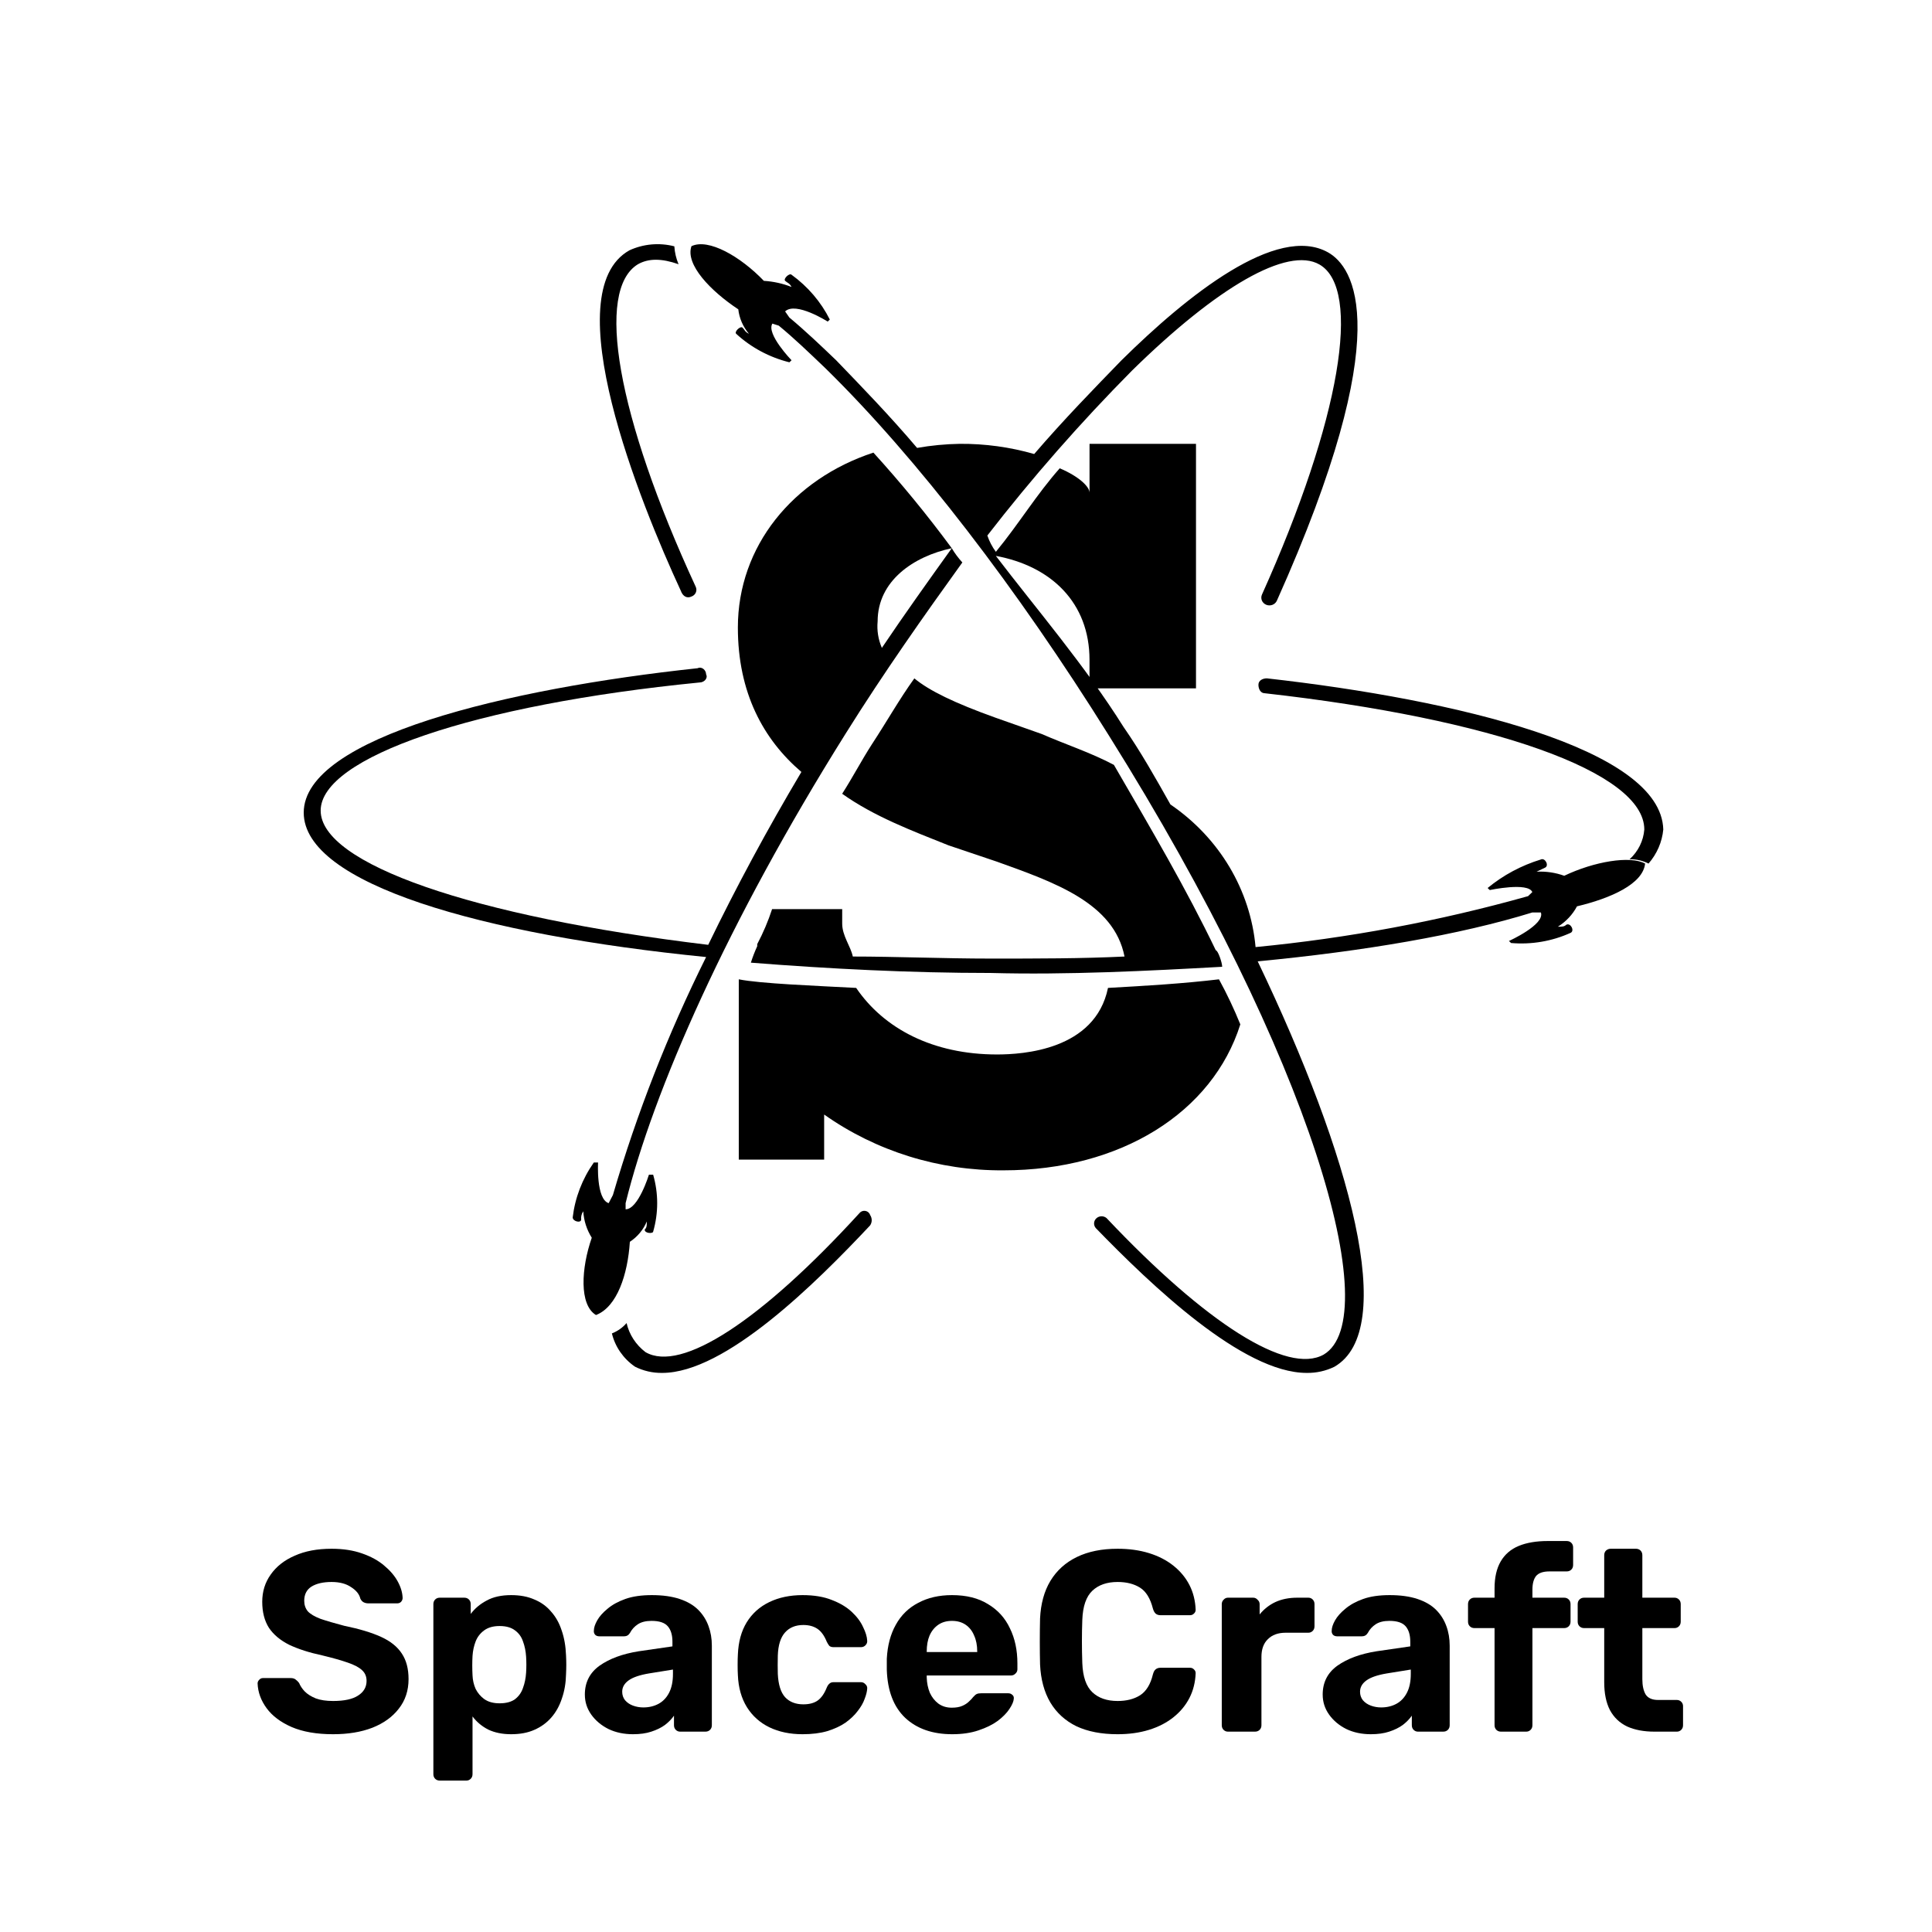 <svg width="135" height="135" viewBox="0 0 135 135" fill="none" xmlns="http://www.w3.org/2000/svg">
<path d="M85.401 67.555C85.401 67.267 85.104 66.403 84.956 66.403C82.88 62.084 80.506 58.053 77.835 53.446C76.204 52.581 74.423 52.006 72.791 51.289L69.528 50.137C66.713 49.126 64.929 48.265 63.891 47.402C62.852 48.842 61.962 50.426 60.923 52.009C60.182 53.161 59.586 54.313 58.847 55.465C61.072 57.049 63.742 58.056 66.264 59.064L69.676 60.215C73.682 61.655 77.839 63.095 78.577 66.838C75.61 66.982 72.494 66.982 69.231 66.982C65.968 66.982 62.555 66.838 59.591 66.838C59.442 66.118 58.849 65.398 58.849 64.535V63.524H53.951C53.676 64.366 53.328 65.184 52.912 65.971V66.116C52.74 66.49 52.591 66.875 52.468 67.267C57.957 67.699 63.594 67.987 69.231 67.987C74.572 68.131 80.209 67.843 85.401 67.555ZM86.668 71.579C86.233 70.504 85.735 69.453 85.177 68.431C82.643 68.731 80.11 68.881 77.422 69.031C76.527 73.38 71.456 73.682 69.667 73.682C65.193 73.682 61.764 71.882 59.825 69.031C56.991 68.881 53.114 68.731 51.623 68.431V81.028H57.588V77.879C61.214 80.442 65.609 81.81 70.115 81.778C78.317 81.778 84.729 77.728 86.668 71.58V71.579ZM88.524 47.4C88.229 47.4 87.934 47.549 87.934 47.846C87.934 48.143 88.081 48.441 88.376 48.441C104.288 50.226 114.897 53.945 114.897 57.962C114.836 58.755 114.468 59.498 113.866 60.045H114.014C114.425 60.055 114.828 60.157 115.192 60.342C115.78 59.668 116.14 58.837 116.223 57.962C116.076 52.309 101.784 48.888 88.524 47.4Z" fill="black"/>
<path d="M109.304 61.196C108.687 60.973 108.028 60.876 107.37 60.911L107.965 60.627C108.263 60.484 107.965 59.915 107.668 60.057C106.301 60.476 105.036 61.154 103.949 62.05L104.098 62.193C104.098 62.193 106.775 61.623 107.072 62.335L106.775 62.619C100.557 64.366 94.183 65.557 87.734 66.178C87.555 64.204 86.93 62.29 85.903 60.569C84.875 58.849 83.47 57.362 81.784 56.213C80.743 54.362 79.702 52.511 78.512 50.803C75.834 46.532 72.413 42.545 69.586 38.844C73.456 39.556 76.13 42.119 76.13 46.105V48.098H83.571V31.013H76.132V34.43C76.132 34.003 75.388 33.291 74.05 32.722C72.413 34.573 71.224 36.564 69.587 38.559C69.33 38.21 69.13 37.826 68.992 37.42C72.118 33.384 75.496 29.533 79.107 25.888C85.057 20.051 89.965 17.202 92.197 18.482C95.172 20.19 93.684 29.302 88.181 41.546C88.121 41.679 88.12 41.828 88.175 41.962C88.231 42.095 88.34 42.202 88.478 42.259C88.616 42.316 88.772 42.317 88.912 42.264C89.051 42.21 89.163 42.106 89.222 41.974C97.701 23.041 94.577 18.627 92.79 17.631C89.222 15.638 82.975 20.62 78.364 25.177C76.43 27.17 74.348 29.305 72.265 31.725C70.576 31.239 68.821 30.999 67.058 31.013C66.059 31.03 65.064 31.125 64.082 31.298C62.149 29.02 60.212 27.027 58.429 25.176C57.388 24.179 56.347 23.183 55.157 22.186L54.86 21.76C55.604 21.048 57.836 22.471 57.836 22.471L57.984 22.329C57.365 21.096 56.449 20.023 55.31 19.198C55.161 19.055 54.715 19.482 54.864 19.625C55.013 19.768 55.161 19.767 55.31 20.052C54.694 19.81 54.041 19.666 53.376 19.625C51.736 17.916 49.504 16.635 48.316 17.202C47.87 18.482 49.653 20.333 51.589 21.615C51.66 22.241 51.918 22.834 52.333 23.323C52.036 23.181 52.036 23.038 51.886 22.895C51.737 22.753 51.292 23.18 51.44 23.323C52.481 24.282 53.762 24.968 55.159 25.316L55.309 25.174C55.309 25.174 53.523 23.323 53.971 22.612L54.418 22.755C55.459 23.609 56.5 24.606 57.69 25.745C64.079 32.01 71.074 41.122 77.47 51.372C91.751 74.151 96.808 92.087 92.494 94.652C89.965 96.076 84.313 92.516 77.321 85.114C77.221 85.03 77.091 84.985 76.958 84.989C76.825 84.993 76.698 85.045 76.604 85.135C76.509 85.225 76.454 85.346 76.449 85.474C76.444 85.601 76.49 85.726 76.577 85.822C80.448 89.809 86.841 95.933 91.304 95.933C91.976 95.944 92.639 95.797 93.238 95.506C97.701 92.945 94.428 80.842 87.883 67.175C95.323 66.464 102.015 65.324 107.075 63.758H107.67C107.967 64.613 105.439 65.752 105.439 65.752L105.587 65.894C107.016 66.017 108.453 65.771 109.749 65.182C110.047 65.04 109.749 64.47 109.452 64.613C109.303 64.755 109.154 64.755 108.856 64.755C109.425 64.401 109.886 63.91 110.193 63.331C112.573 62.761 114.805 61.765 114.953 60.342C113.912 59.772 111.383 60.199 109.301 61.196H109.304ZM48.31 41.686C48.38 41.662 48.444 41.625 48.498 41.576C48.552 41.527 48.594 41.468 48.622 41.402C48.65 41.337 48.664 41.266 48.661 41.195C48.659 41.124 48.641 41.054 48.609 40.99C43.087 29.032 41.595 20.271 44.579 18.463C45.326 18.046 46.221 18.046 47.415 18.463C47.246 18.064 47.147 17.641 47.12 17.212C46.074 16.942 44.962 17.041 43.985 17.489C38.762 20.41 44.732 35.15 47.567 41.269C47.714 41.686 48.012 41.825 48.31 41.686ZM60.068 84.754C53.171 92.304 47.598 95.933 45.104 94.481C44.433 93.97 43.966 93.252 43.783 92.449C43.509 92.768 43.156 93.017 42.757 93.174C42.983 94.111 43.556 94.936 44.37 95.498C44.957 95.794 45.612 95.944 46.275 95.933C50.677 95.933 56.986 89.69 60.8 85.626C60.873 85.517 60.912 85.391 60.912 85.263C60.912 85.134 60.873 85.007 60.8 84.9C60.779 84.828 60.737 84.764 60.681 84.714C60.624 84.663 60.555 84.629 60.479 84.614C60.403 84.599 60.325 84.604 60.252 84.629C60.179 84.653 60.115 84.697 60.066 84.754H60.068Z" fill="black"/>
<path d="M44.012 86.773C44.544 86.421 44.956 85.926 45.196 85.351C45.196 85.636 45.196 85.777 45.048 85.92C45.048 86.204 45.64 86.204 45.64 86.062C46.015 84.76 46.015 83.386 45.64 82.085H45.343C45.343 82.085 44.603 84.501 43.715 84.501V84.07C45.639 76.25 50.818 64.454 59.105 51.238C61.771 46.977 64.582 42.997 67.245 39.302C66.964 38.995 66.716 38.662 66.506 38.307C64.799 35.993 62.972 33.764 61.03 31.627C55.406 33.474 51.559 38.165 51.559 43.85C51.559 48.398 53.335 51.669 55.998 53.941C53.631 57.918 51.411 62.042 49.487 66.021C32.914 64.031 22.407 60.337 22.407 56.641C22.407 52.945 33.062 49.25 48.896 47.687C49.192 47.687 49.487 47.403 49.34 47.118C49.34 46.834 49.043 46.55 48.748 46.692C35.429 48.113 21.223 51.525 21.223 56.783C21.223 61.758 33.653 65.311 49.34 66.874C46.676 72.228 44.497 77.792 42.827 83.504L42.531 84.072C41.643 83.787 41.791 81.229 41.791 81.229H41.495C40.687 82.375 40.18 83.692 40.018 85.067C40.018 85.351 40.609 85.493 40.609 85.209C40.588 85.009 40.64 84.808 40.757 84.641C40.795 85.293 40.998 85.928 41.35 86.488C40.609 88.62 40.462 91.178 41.645 91.889C43.124 91.32 43.864 89.046 44.012 86.773ZM66.506 38.307C64.877 40.58 63.249 42.855 61.621 45.271C61.368 44.687 61.266 44.053 61.325 43.423C61.325 40.58 63.841 38.875 66.504 38.307H66.506Z" fill="black"/>
<path d="M115.606 121C114.862 121 114.226 120.88 113.698 120.64C113.17 120.388 112.768 120.004 112.492 119.488C112.228 118.972 112.096 118.324 112.096 117.544V113.764H110.692C110.56 113.764 110.452 113.722 110.368 113.638C110.284 113.554 110.242 113.446 110.242 113.314V112.09C110.242 111.958 110.284 111.85 110.368 111.766C110.452 111.682 110.56 111.64 110.692 111.64H112.096V108.67C112.096 108.538 112.138 108.43 112.222 108.346C112.318 108.262 112.426 108.22 112.546 108.22H114.31C114.442 108.22 114.55 108.262 114.634 108.346C114.718 108.43 114.76 108.538 114.76 108.67V111.64H117.01C117.13 111.64 117.232 111.682 117.316 111.766C117.4 111.85 117.442 111.958 117.442 112.09V113.314C117.442 113.446 117.4 113.554 117.316 113.638C117.232 113.722 117.13 113.764 117.01 113.764H114.76V117.328C114.76 117.784 114.838 118.144 114.994 118.408C115.162 118.66 115.45 118.786 115.858 118.786H117.172C117.292 118.786 117.394 118.828 117.478 118.912C117.562 118.996 117.604 119.098 117.604 119.218V120.55C117.604 120.682 117.562 120.79 117.478 120.874C117.394 120.958 117.292 121 117.172 121H115.606Z" fill="black"/>
<path d="M104.883 121C104.751 121 104.643 120.958 104.559 120.874C104.475 120.79 104.433 120.682 104.433 120.55V113.764H103.029C102.897 113.764 102.789 113.722 102.705 113.638C102.621 113.554 102.579 113.446 102.579 113.314V112.09C102.579 111.958 102.621 111.85 102.705 111.766C102.789 111.682 102.897 111.64 103.029 111.64H104.433V110.992C104.433 110.224 104.577 109.594 104.865 109.102C105.153 108.61 105.573 108.25 106.125 108.022C106.677 107.794 107.355 107.68 108.159 107.68H109.473C109.605 107.68 109.713 107.722 109.797 107.806C109.881 107.89 109.923 107.998 109.923 108.13V109.354C109.923 109.486 109.881 109.594 109.797 109.678C109.713 109.762 109.605 109.804 109.473 109.804H108.267C107.823 109.804 107.511 109.912 107.331 110.128C107.163 110.344 107.079 110.662 107.079 111.082V111.64H109.293C109.425 111.64 109.533 111.682 109.617 111.766C109.701 111.85 109.743 111.958 109.743 112.09V113.314C109.743 113.446 109.701 113.554 109.617 113.638C109.533 113.722 109.425 113.764 109.293 113.764H107.079V120.55C107.079 120.682 107.037 120.79 106.953 120.874C106.869 120.958 106.767 121 106.647 121H104.883Z" fill="black"/>
<path d="M95.79 121.18C95.154 121.18 94.584 121.06 94.08 120.82C93.576 120.568 93.174 120.232 92.874 119.812C92.574 119.392 92.424 118.924 92.424 118.408C92.424 117.556 92.766 116.884 93.45 116.392C94.146 115.9 95.058 115.564 96.186 115.384L98.544 115.042V114.718C98.544 114.25 98.436 113.89 98.22 113.638C98.004 113.386 97.626 113.26 97.086 113.26C96.69 113.26 96.372 113.338 96.132 113.494C95.892 113.65 95.706 113.854 95.574 114.106C95.478 114.262 95.34 114.34 95.16 114.34H93.45C93.318 114.34 93.216 114.304 93.144 114.232C93.072 114.148 93.042 114.052 93.054 113.944C93.054 113.74 93.132 113.5 93.288 113.224C93.444 112.948 93.684 112.678 94.008 112.414C94.332 112.138 94.746 111.91 95.25 111.73C95.754 111.55 96.372 111.46 97.104 111.46C97.86 111.46 98.508 111.55 99.048 111.73C99.588 111.91 100.02 112.162 100.344 112.486C100.668 112.81 100.908 113.188 101.064 113.62C101.22 114.04 101.298 114.496 101.298 114.988V120.55C101.298 120.682 101.256 120.79 101.172 120.874C101.088 120.958 100.98 121 100.848 121H99.084C98.964 121 98.862 120.958 98.778 120.874C98.694 120.79 98.652 120.682 98.652 120.55V119.884C98.496 120.112 98.286 120.328 98.022 120.532C97.758 120.724 97.44 120.88 97.068 121C96.708 121.12 96.282 121.18 95.79 121.18ZM96.51 119.308C96.906 119.308 97.26 119.224 97.572 119.056C97.884 118.888 98.13 118.63 98.31 118.282C98.49 117.934 98.58 117.496 98.58 116.968V116.662L96.906 116.932C96.258 117.04 95.784 117.202 95.484 117.418C95.184 117.634 95.034 117.898 95.034 118.21C95.034 118.438 95.1 118.636 95.232 118.804C95.376 118.972 95.562 119.098 95.79 119.182C96.018 119.266 96.258 119.308 96.51 119.308Z" fill="black"/>
<path d="M85.804 121C85.684 121 85.582 120.958 85.498 120.874C85.414 120.79 85.372 120.682 85.372 120.55V112.09C85.372 111.97 85.414 111.868 85.498 111.784C85.582 111.688 85.684 111.64 85.804 111.64H87.568C87.688 111.64 87.79 111.688 87.874 111.784C87.97 111.868 88.018 111.97 88.018 112.09V112.81C88.318 112.438 88.684 112.15 89.116 111.946C89.56 111.742 90.07 111.64 90.646 111.64H91.42C91.54 111.64 91.642 111.682 91.726 111.766C91.81 111.85 91.852 111.958 91.852 112.09V113.638C91.852 113.77 91.81 113.878 91.726 113.962C91.642 114.046 91.54 114.088 91.42 114.088H89.836C89.308 114.088 88.894 114.238 88.594 114.538C88.294 114.826 88.144 115.24 88.144 115.78V120.55C88.144 120.682 88.102 120.79 88.018 120.874C87.934 120.958 87.826 121 87.694 121H85.804Z" fill="black"/>
<path d="M78.093 121.18C76.965 121.18 76.005 120.994 75.213 120.622C74.433 120.238 73.827 119.686 73.395 118.966C72.963 118.234 72.723 117.346 72.675 116.302C72.663 115.81 72.657 115.282 72.657 114.718C72.657 114.154 72.663 113.614 72.675 113.098C72.723 112.066 72.963 111.19 73.395 110.47C73.839 109.738 74.457 109.18 75.249 108.796C76.041 108.412 76.989 108.22 78.093 108.22C78.897 108.22 79.629 108.322 80.289 108.526C80.949 108.73 81.519 109.024 81.999 109.408C82.479 109.792 82.851 110.242 83.115 110.758C83.379 111.274 83.523 111.85 83.547 112.486C83.547 112.594 83.505 112.684 83.421 112.756C83.349 112.828 83.259 112.864 83.151 112.864H81.099C80.955 112.864 80.841 112.828 80.757 112.756C80.673 112.684 80.607 112.564 80.559 112.396C80.379 111.688 80.079 111.202 79.659 110.938C79.239 110.674 78.717 110.542 78.093 110.542C77.349 110.542 76.761 110.746 76.329 111.154C75.897 111.562 75.663 112.24 75.627 113.188C75.591 114.172 75.591 115.18 75.627 116.212C75.663 117.16 75.897 117.838 76.329 118.246C76.761 118.654 77.349 118.858 78.093 118.858C78.717 118.858 79.239 118.726 79.659 118.462C80.091 118.186 80.391 117.7 80.559 117.004C80.607 116.824 80.673 116.704 80.757 116.644C80.841 116.572 80.955 116.536 81.099 116.536H83.151C83.259 116.536 83.349 116.572 83.421 116.644C83.505 116.716 83.547 116.806 83.547 116.914C83.523 117.55 83.379 118.126 83.115 118.642C82.851 119.158 82.479 119.608 81.999 119.992C81.519 120.376 80.949 120.67 80.289 120.874C79.629 121.078 78.897 121.18 78.093 121.18Z" fill="black"/>
<path d="M66.538 121.18C65.158 121.18 64.06 120.796 63.244 120.028C62.44 119.26 62.014 118.144 61.966 116.68C61.966 116.584 61.966 116.458 61.966 116.302C61.966 116.134 61.966 116.002 61.966 115.906C62.014 114.982 62.224 114.19 62.596 113.53C62.968 112.858 63.49 112.348 64.162 112C64.834 111.64 65.62 111.46 66.52 111.46C67.528 111.46 68.368 111.67 69.04 112.09C69.724 112.498 70.234 113.062 70.57 113.782C70.918 114.49 71.092 115.306 71.092 116.23V116.644C71.092 116.764 71.044 116.866 70.948 116.95C70.864 117.034 70.762 117.076 70.642 117.076H64.756C64.756 117.088 64.756 117.112 64.756 117.148C64.756 117.172 64.756 117.196 64.756 117.22C64.768 117.604 64.84 117.958 64.972 118.282C65.116 118.594 65.314 118.846 65.566 119.038C65.83 119.23 66.142 119.326 66.502 119.326C66.802 119.326 67.048 119.284 67.24 119.2C67.432 119.116 67.588 119.014 67.708 118.894C67.84 118.774 67.936 118.672 67.996 118.588C68.104 118.468 68.188 118.396 68.248 118.372C68.32 118.336 68.428 118.318 68.572 118.318H70.444C70.564 118.318 70.66 118.354 70.732 118.426C70.816 118.486 70.852 118.576 70.84 118.696C70.828 118.888 70.726 119.128 70.534 119.416C70.354 119.692 70.084 119.968 69.724 120.244C69.364 120.508 68.914 120.73 68.374 120.91C67.846 121.09 67.234 121.18 66.538 121.18ZM64.756 115.438H68.284V115.402C68.284 114.97 68.212 114.598 68.068 114.286C67.936 113.962 67.738 113.71 67.474 113.53C67.21 113.35 66.892 113.26 66.52 113.26C66.148 113.26 65.83 113.35 65.566 113.53C65.302 113.71 65.098 113.962 64.954 114.286C64.822 114.598 64.756 114.97 64.756 115.402V115.438Z" fill="black"/>
<path d="M56.078 121.18C55.203 121.18 54.428 121.018 53.757 120.694C53.096 120.37 52.575 119.902 52.191 119.29C51.806 118.666 51.596 117.922 51.56 117.058C51.548 116.866 51.542 116.626 51.542 116.338C51.542 116.038 51.548 115.792 51.56 115.6C51.596 114.724 51.8 113.98 52.172 113.368C52.556 112.744 53.084 112.27 53.757 111.946C54.428 111.622 55.203 111.46 56.078 111.46C56.883 111.46 57.566 111.574 58.13 111.802C58.694 112.018 59.157 112.294 59.517 112.63C59.877 112.966 60.141 113.32 60.309 113.692C60.489 114.052 60.584 114.37 60.596 114.646C60.608 114.766 60.566 114.874 60.471 114.97C60.386 115.054 60.285 115.096 60.164 115.096H58.239C58.118 115.096 58.023 115.066 57.95 115.006C57.891 114.934 57.831 114.838 57.77 114.718C57.602 114.298 57.386 113.998 57.123 113.818C56.858 113.638 56.529 113.548 56.133 113.548C55.593 113.548 55.166 113.722 54.855 114.07C54.542 114.418 54.374 114.958 54.35 115.69C54.339 116.158 54.339 116.584 54.35 116.968C54.386 117.712 54.554 118.252 54.855 118.588C55.166 118.924 55.593 119.092 56.133 119.092C56.553 119.092 56.889 119.002 57.141 118.822C57.392 118.642 57.602 118.342 57.77 117.922C57.819 117.802 57.879 117.712 57.95 117.652C58.023 117.58 58.118 117.544 58.239 117.544H60.164C60.285 117.544 60.386 117.592 60.471 117.688C60.566 117.772 60.608 117.874 60.596 117.994C60.584 118.198 60.525 118.438 60.416 118.714C60.321 118.99 60.158 119.272 59.931 119.56C59.715 119.848 59.432 120.118 59.084 120.37C58.736 120.61 58.31 120.808 57.806 120.964C57.315 121.108 56.739 121.18 56.078 121.18Z" fill="black"/>
<path d="M44.233 121.18C43.597 121.18 43.027 121.06 42.523 120.82C42.019 120.568 41.617 120.232 41.317 119.812C41.017 119.392 40.867 118.924 40.867 118.408C40.867 117.556 41.209 116.884 41.893 116.392C42.589 115.9 43.501 115.564 44.629 115.384L46.987 115.042V114.718C46.987 114.25 46.879 113.89 46.663 113.638C46.447 113.386 46.069 113.26 45.529 113.26C45.133 113.26 44.815 113.338 44.575 113.494C44.335 113.65 44.149 113.854 44.017 114.106C43.921 114.262 43.783 114.34 43.603 114.34H41.893C41.761 114.34 41.659 114.304 41.587 114.232C41.515 114.148 41.485 114.052 41.497 113.944C41.497 113.74 41.575 113.5 41.731 113.224C41.887 112.948 42.127 112.678 42.451 112.414C42.775 112.138 43.189 111.91 43.693 111.73C44.197 111.55 44.815 111.46 45.547 111.46C46.303 111.46 46.951 111.55 47.491 111.73C48.031 111.91 48.463 112.162 48.787 112.486C49.111 112.81 49.351 113.188 49.507 113.62C49.663 114.04 49.741 114.496 49.741 114.988V120.55C49.741 120.682 49.699 120.79 49.615 120.874C49.531 120.958 49.423 121 49.291 121H47.527C47.407 121 47.305 120.958 47.221 120.874C47.137 120.79 47.095 120.682 47.095 120.55V119.884C46.939 120.112 46.729 120.328 46.465 120.532C46.201 120.724 45.883 120.88 45.511 121C45.151 121.12 44.725 121.18 44.233 121.18ZM44.953 119.308C45.349 119.308 45.703 119.224 46.015 119.056C46.327 118.888 46.573 118.63 46.753 118.282C46.933 117.934 47.023 117.496 47.023 116.968V116.662L45.349 116.932C44.701 117.04 44.227 117.202 43.927 117.418C43.627 117.634 43.477 117.898 43.477 118.21C43.477 118.438 43.543 118.636 43.675 118.804C43.819 118.972 44.005 119.098 44.233 119.182C44.461 119.266 44.701 119.308 44.953 119.308Z" fill="black"/>
<path d="M30.732 124.42C30.6 124.42 30.492 124.378 30.408 124.294C30.324 124.21 30.282 124.102 30.282 123.97V112.09C30.282 111.958 30.324 111.85 30.408 111.766C30.492 111.682 30.6 111.64 30.732 111.64H32.442C32.574 111.64 32.682 111.682 32.766 111.766C32.85 111.85 32.892 111.958 32.892 112.09V112.774C33.18 112.39 33.552 112.078 34.008 111.838C34.464 111.586 35.034 111.46 35.718 111.46C36.342 111.46 36.882 111.562 37.338 111.766C37.806 111.958 38.196 112.24 38.508 112.612C38.832 112.972 39.078 113.41 39.246 113.926C39.426 114.442 39.528 115.024 39.552 115.672C39.564 115.9 39.57 116.116 39.57 116.32C39.57 116.524 39.564 116.746 39.552 116.986C39.54 117.598 39.444 118.162 39.264 118.678C39.096 119.194 38.85 119.638 38.526 120.01C38.202 120.382 37.806 120.67 37.338 120.874C36.882 121.078 36.342 121.18 35.718 121.18C35.106 121.18 34.572 121.072 34.116 120.856C33.672 120.628 33.306 120.322 33.018 119.938V123.97C33.018 124.102 32.976 124.21 32.892 124.294C32.808 124.378 32.706 124.42 32.586 124.42H30.732ZM34.908 119.02C35.364 119.02 35.724 118.924 35.988 118.732C36.252 118.528 36.438 118.264 36.546 117.94C36.666 117.616 36.738 117.262 36.762 116.878C36.786 116.506 36.786 116.134 36.762 115.762C36.738 115.378 36.666 115.024 36.546 114.7C36.438 114.376 36.252 114.118 35.988 113.926C35.724 113.722 35.364 113.62 34.908 113.62C34.464 113.62 34.104 113.722 33.828 113.926C33.552 114.13 33.354 114.388 33.234 114.7C33.114 115.012 33.042 115.348 33.018 115.708C33.006 115.924 33 116.146 33 116.374C33 116.602 33.006 116.83 33.018 117.058C33.03 117.394 33.102 117.712 33.234 118.012C33.378 118.3 33.582 118.54 33.846 118.732C34.122 118.924 34.476 119.02 34.908 119.02Z" fill="black"/>
<path d="M23.274 121.18C22.122 121.18 21.156 121.012 20.376 120.676C19.608 120.34 19.026 119.902 18.63 119.362C18.234 118.822 18.024 118.246 18 117.634C18 117.538 18.036 117.454 18.108 117.382C18.18 117.298 18.27 117.256 18.378 117.256H20.304C20.46 117.256 20.58 117.292 20.664 117.364C20.748 117.424 20.826 117.502 20.898 117.598C20.982 117.802 21.114 118 21.294 118.192C21.486 118.384 21.744 118.546 22.068 118.678C22.392 118.798 22.794 118.858 23.274 118.858C24.054 118.858 24.636 118.732 25.02 118.48C25.416 118.228 25.614 117.886 25.614 117.454C25.614 117.142 25.506 116.89 25.29 116.698C25.086 116.506 24.756 116.332 24.3 116.176C23.856 116.02 23.262 115.852 22.518 115.672C21.618 115.48 20.85 115.234 20.214 114.934C19.59 114.622 19.116 114.226 18.792 113.746C18.48 113.254 18.324 112.648 18.324 111.928C18.324 111.208 18.522 110.572 18.918 110.02C19.314 109.456 19.872 109.018 20.592 108.706C21.312 108.382 22.17 108.22 23.166 108.22C23.97 108.22 24.678 108.328 25.29 108.544C25.914 108.76 26.43 109.042 26.838 109.39C27.258 109.738 27.576 110.11 27.792 110.506C28.008 110.902 28.122 111.286 28.134 111.658C28.134 111.754 28.098 111.844 28.026 111.928C27.954 112 27.864 112.036 27.756 112.036H25.74C25.62 112.036 25.512 112.012 25.416 111.964C25.32 111.916 25.242 111.832 25.182 111.712C25.11 111.4 24.894 111.13 24.534 110.902C24.186 110.662 23.73 110.542 23.166 110.542C22.578 110.542 22.11 110.65 21.762 110.866C21.426 111.082 21.258 111.412 21.258 111.856C21.258 112.144 21.342 112.39 21.51 112.594C21.69 112.786 21.984 112.96 22.392 113.116C22.812 113.26 23.364 113.422 24.048 113.602C25.104 113.818 25.962 114.076 26.622 114.376C27.282 114.676 27.768 115.066 28.08 115.546C28.392 116.014 28.548 116.608 28.548 117.328C28.548 118.132 28.32 118.822 27.864 119.398C27.42 119.974 26.802 120.418 26.01 120.73C25.23 121.03 24.318 121.18 23.274 121.18Z" fill="black"/>
</svg>
